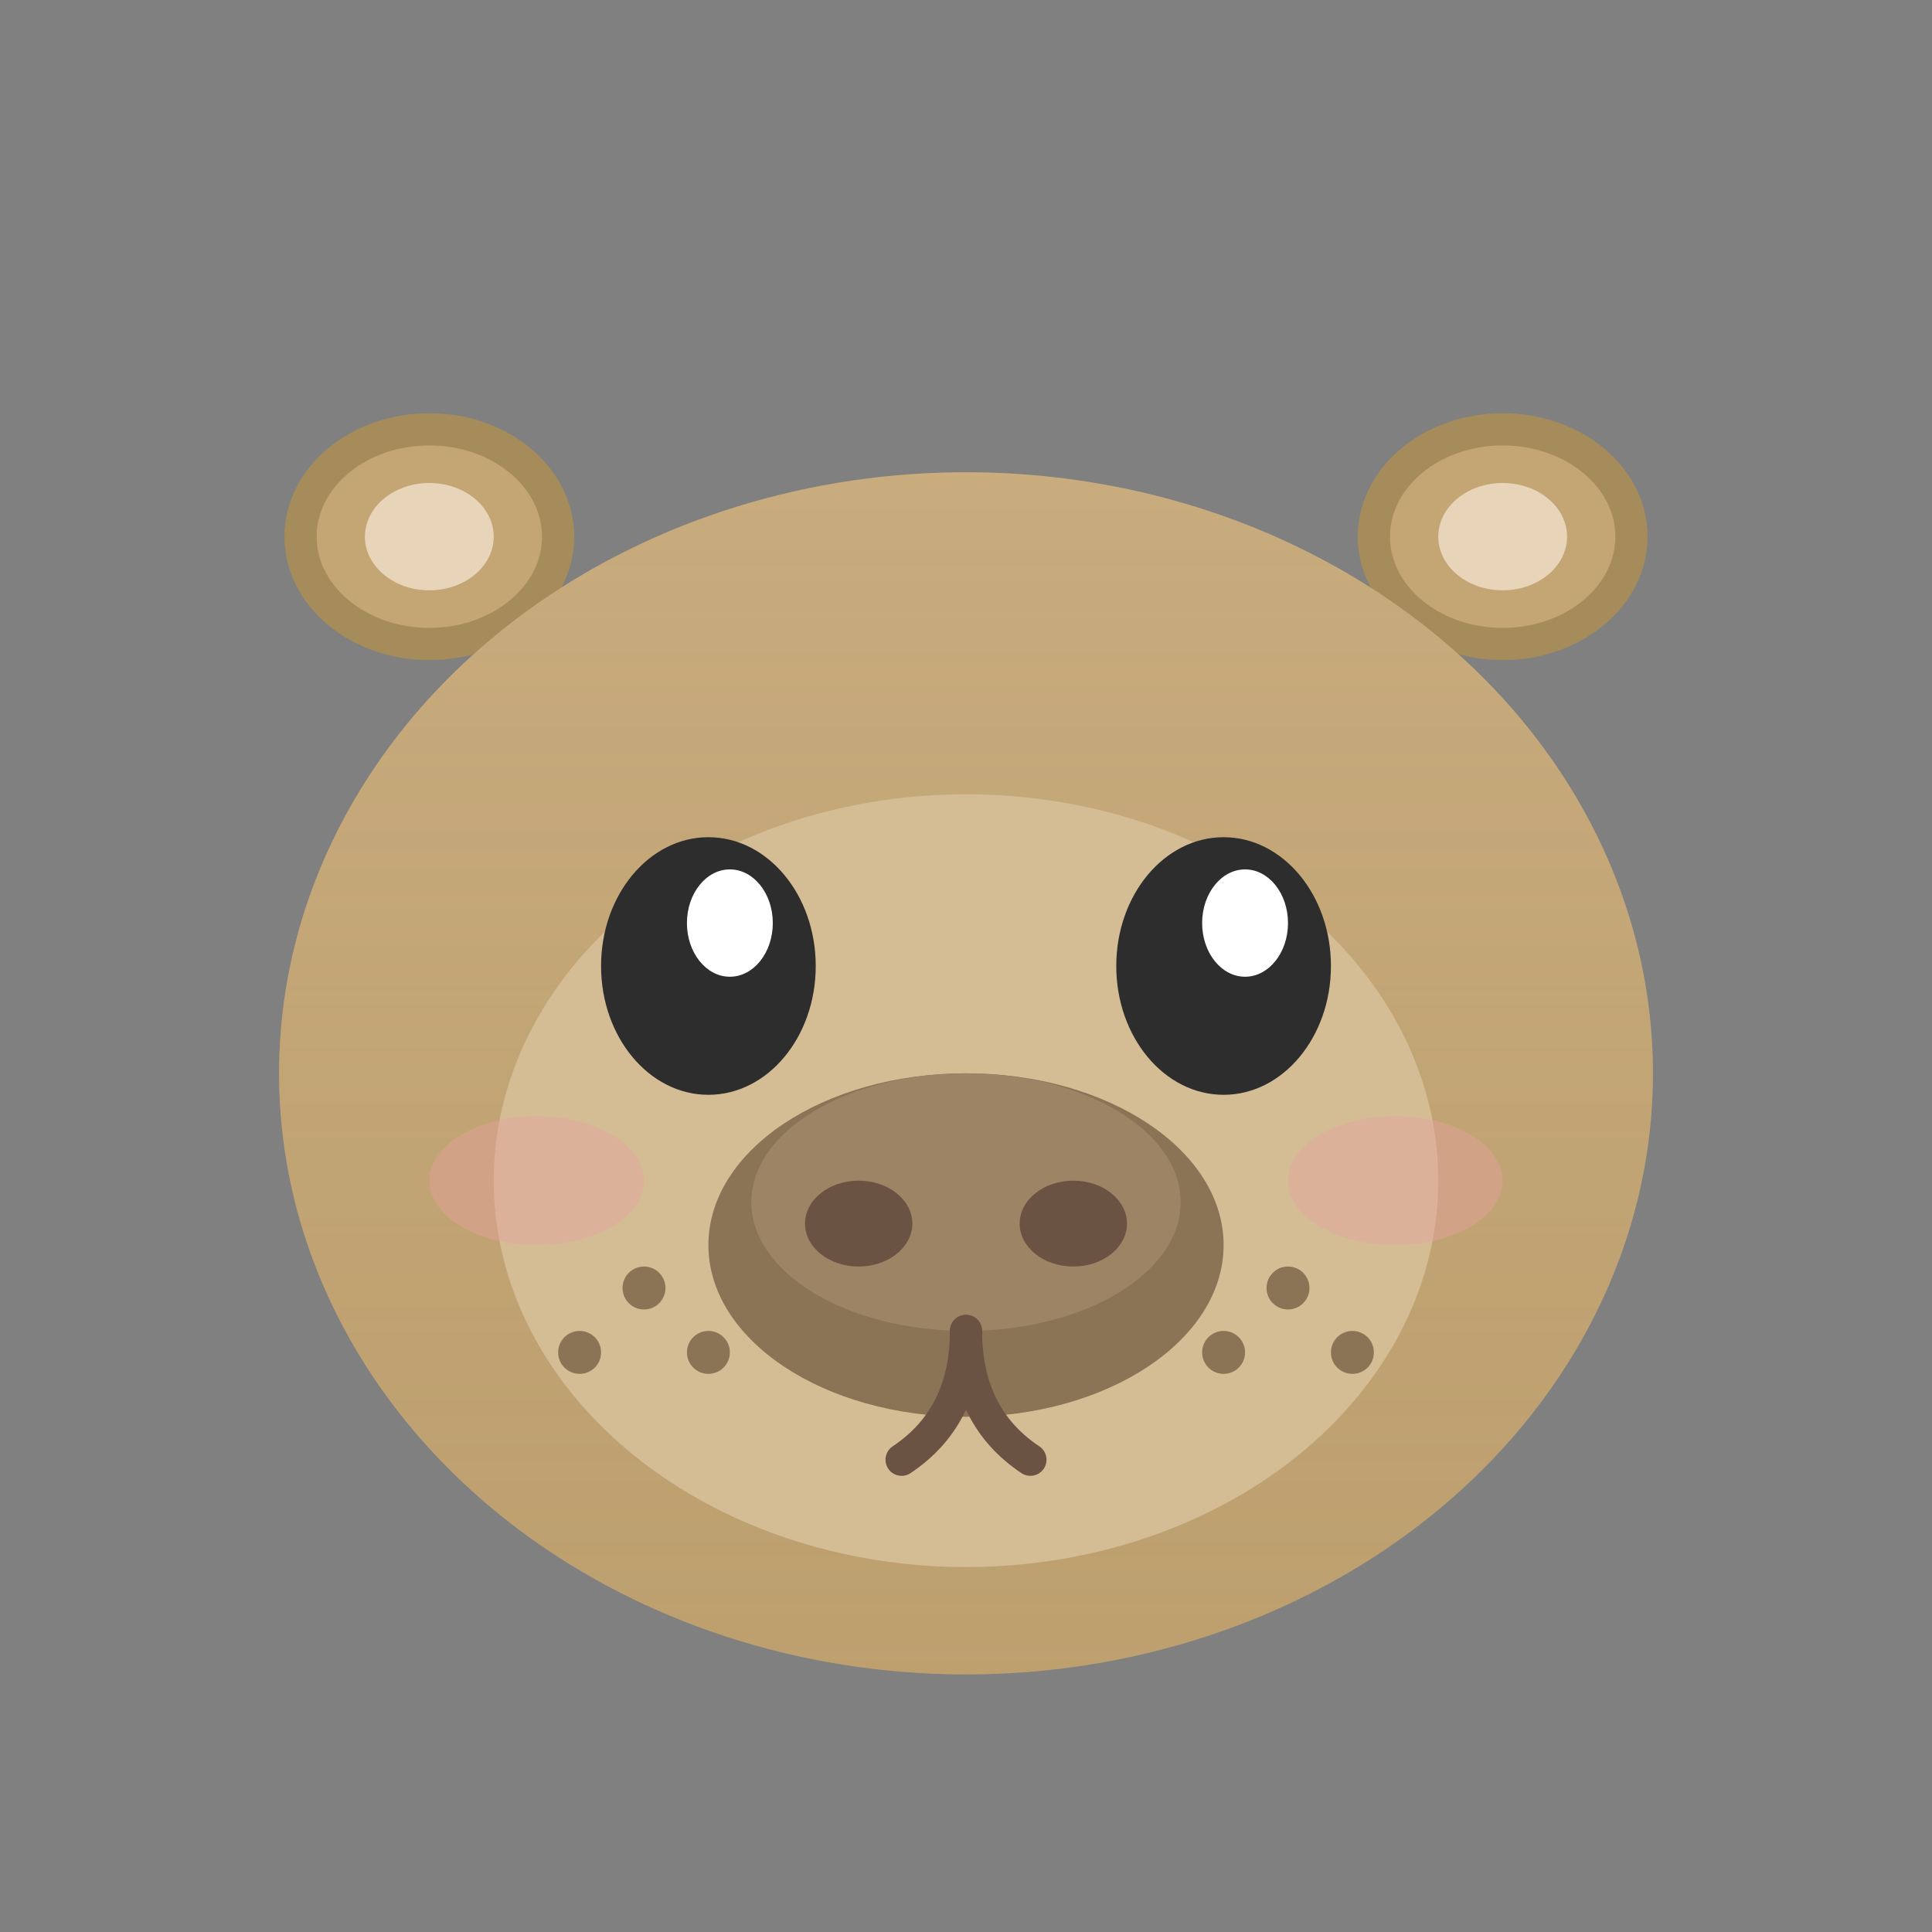 <svg width="90" height="90" viewBox="0 0 90 90" fill="none" xmlns="http://www.w3.org/2000/svg">
  <rect x="0" y="0" width="90" height="90" fill="#808080" stroke="none"/>
  <!-- Ears -->
  <ellipse cx="20" cy="25" rx="6" ry="5" fill="#C4A574" stroke="#A68B5B" stroke-width="1.5"/>
  <ellipse cx="70" cy="25" rx="6" ry="5" fill="#C4A574" stroke="#A68B5B" stroke-width="1.5"/>
  <ellipse cx="20" cy="25" rx="3" ry="2.5" fill="#E8D4B8"/>
  <ellipse cx="70" cy="25" rx="3" ry="2.5" fill="#E8D4B8"/>

  <!-- Main head -->
  <ellipse cx="45" cy="50" rx="32" ry="28" fill="#C4A574"/>
  <ellipse cx="45" cy="50" rx="32" ry="28" fill="url(#fur-gradient)"/>

  <!-- Face shape / lighter area -->
  <ellipse cx="45" cy="55" rx="22" ry="18" fill="#D4BC94"/>

  <!-- Eyes -->
  <ellipse cx="33" cy="45" rx="5" ry="6" fill="#2D2D2D"/>
  <ellipse cx="57" cy="45" rx="5" ry="6" fill="#2D2D2D"/>
  <ellipse cx="34" cy="43" rx="2" ry="2.5" fill="#FFFFFF"/>
  <ellipse cx="58" cy="43" rx="2" ry="2.5" fill="#FFFFFF"/>

  <!-- Nose -->
  <ellipse cx="45" cy="58" rx="12" ry="8" fill="#8B7355"/>
  <ellipse cx="45" cy="56" rx="10" ry="6" fill="#9C8465"/>

  <!-- Nostrils -->
  <ellipse cx="40" cy="57" rx="2.5" ry="2" fill="#6B5344"/>
  <ellipse cx="50" cy="57" rx="2.5" ry="2" fill="#6B5344"/>

  <!-- Mouth line -->
  <path d="M45 62 Q45 66 42 68" stroke="#6B5344" stroke-width="1.5" fill="none" stroke-linecap="round"/>
  <path d="M45 62 Q45 66 48 68" stroke="#6B5344" stroke-width="1.5" fill="none" stroke-linecap="round"/>

  <!-- Cheek blush -->
  <ellipse cx="25" cy="55" rx="5" ry="3" fill="#E8A0A0" opacity="0.4"/>
  <ellipse cx="65" cy="55" rx="5" ry="3" fill="#E8A0A0" opacity="0.4"/>

  <!-- Whisker dots -->
  <circle cx="30" cy="60" r="1" fill="#8B7355"/>
  <circle cx="27" cy="63" r="1" fill="#8B7355"/>
  <circle cx="33" cy="63" r="1" fill="#8B7355"/>
  <circle cx="60" cy="60" r="1" fill="#8B7355"/>
  <circle cx="57" cy="63" r="1" fill="#8B7355"/>
  <circle cx="63" cy="63" r="1" fill="#8B7355"/>

  <defs>
    <linearGradient id="fur-gradient" x1="45" y1="22" x2="45" y2="78" gradientUnits="userSpaceOnUse">
      <stop offset="0%" stop-color="#D4BC94" stop-opacity="0.3"/>
      <stop offset="100%" stop-color="#A68B5B" stop-opacity="0.2"/>
    </linearGradient>
  </defs>
</svg>
